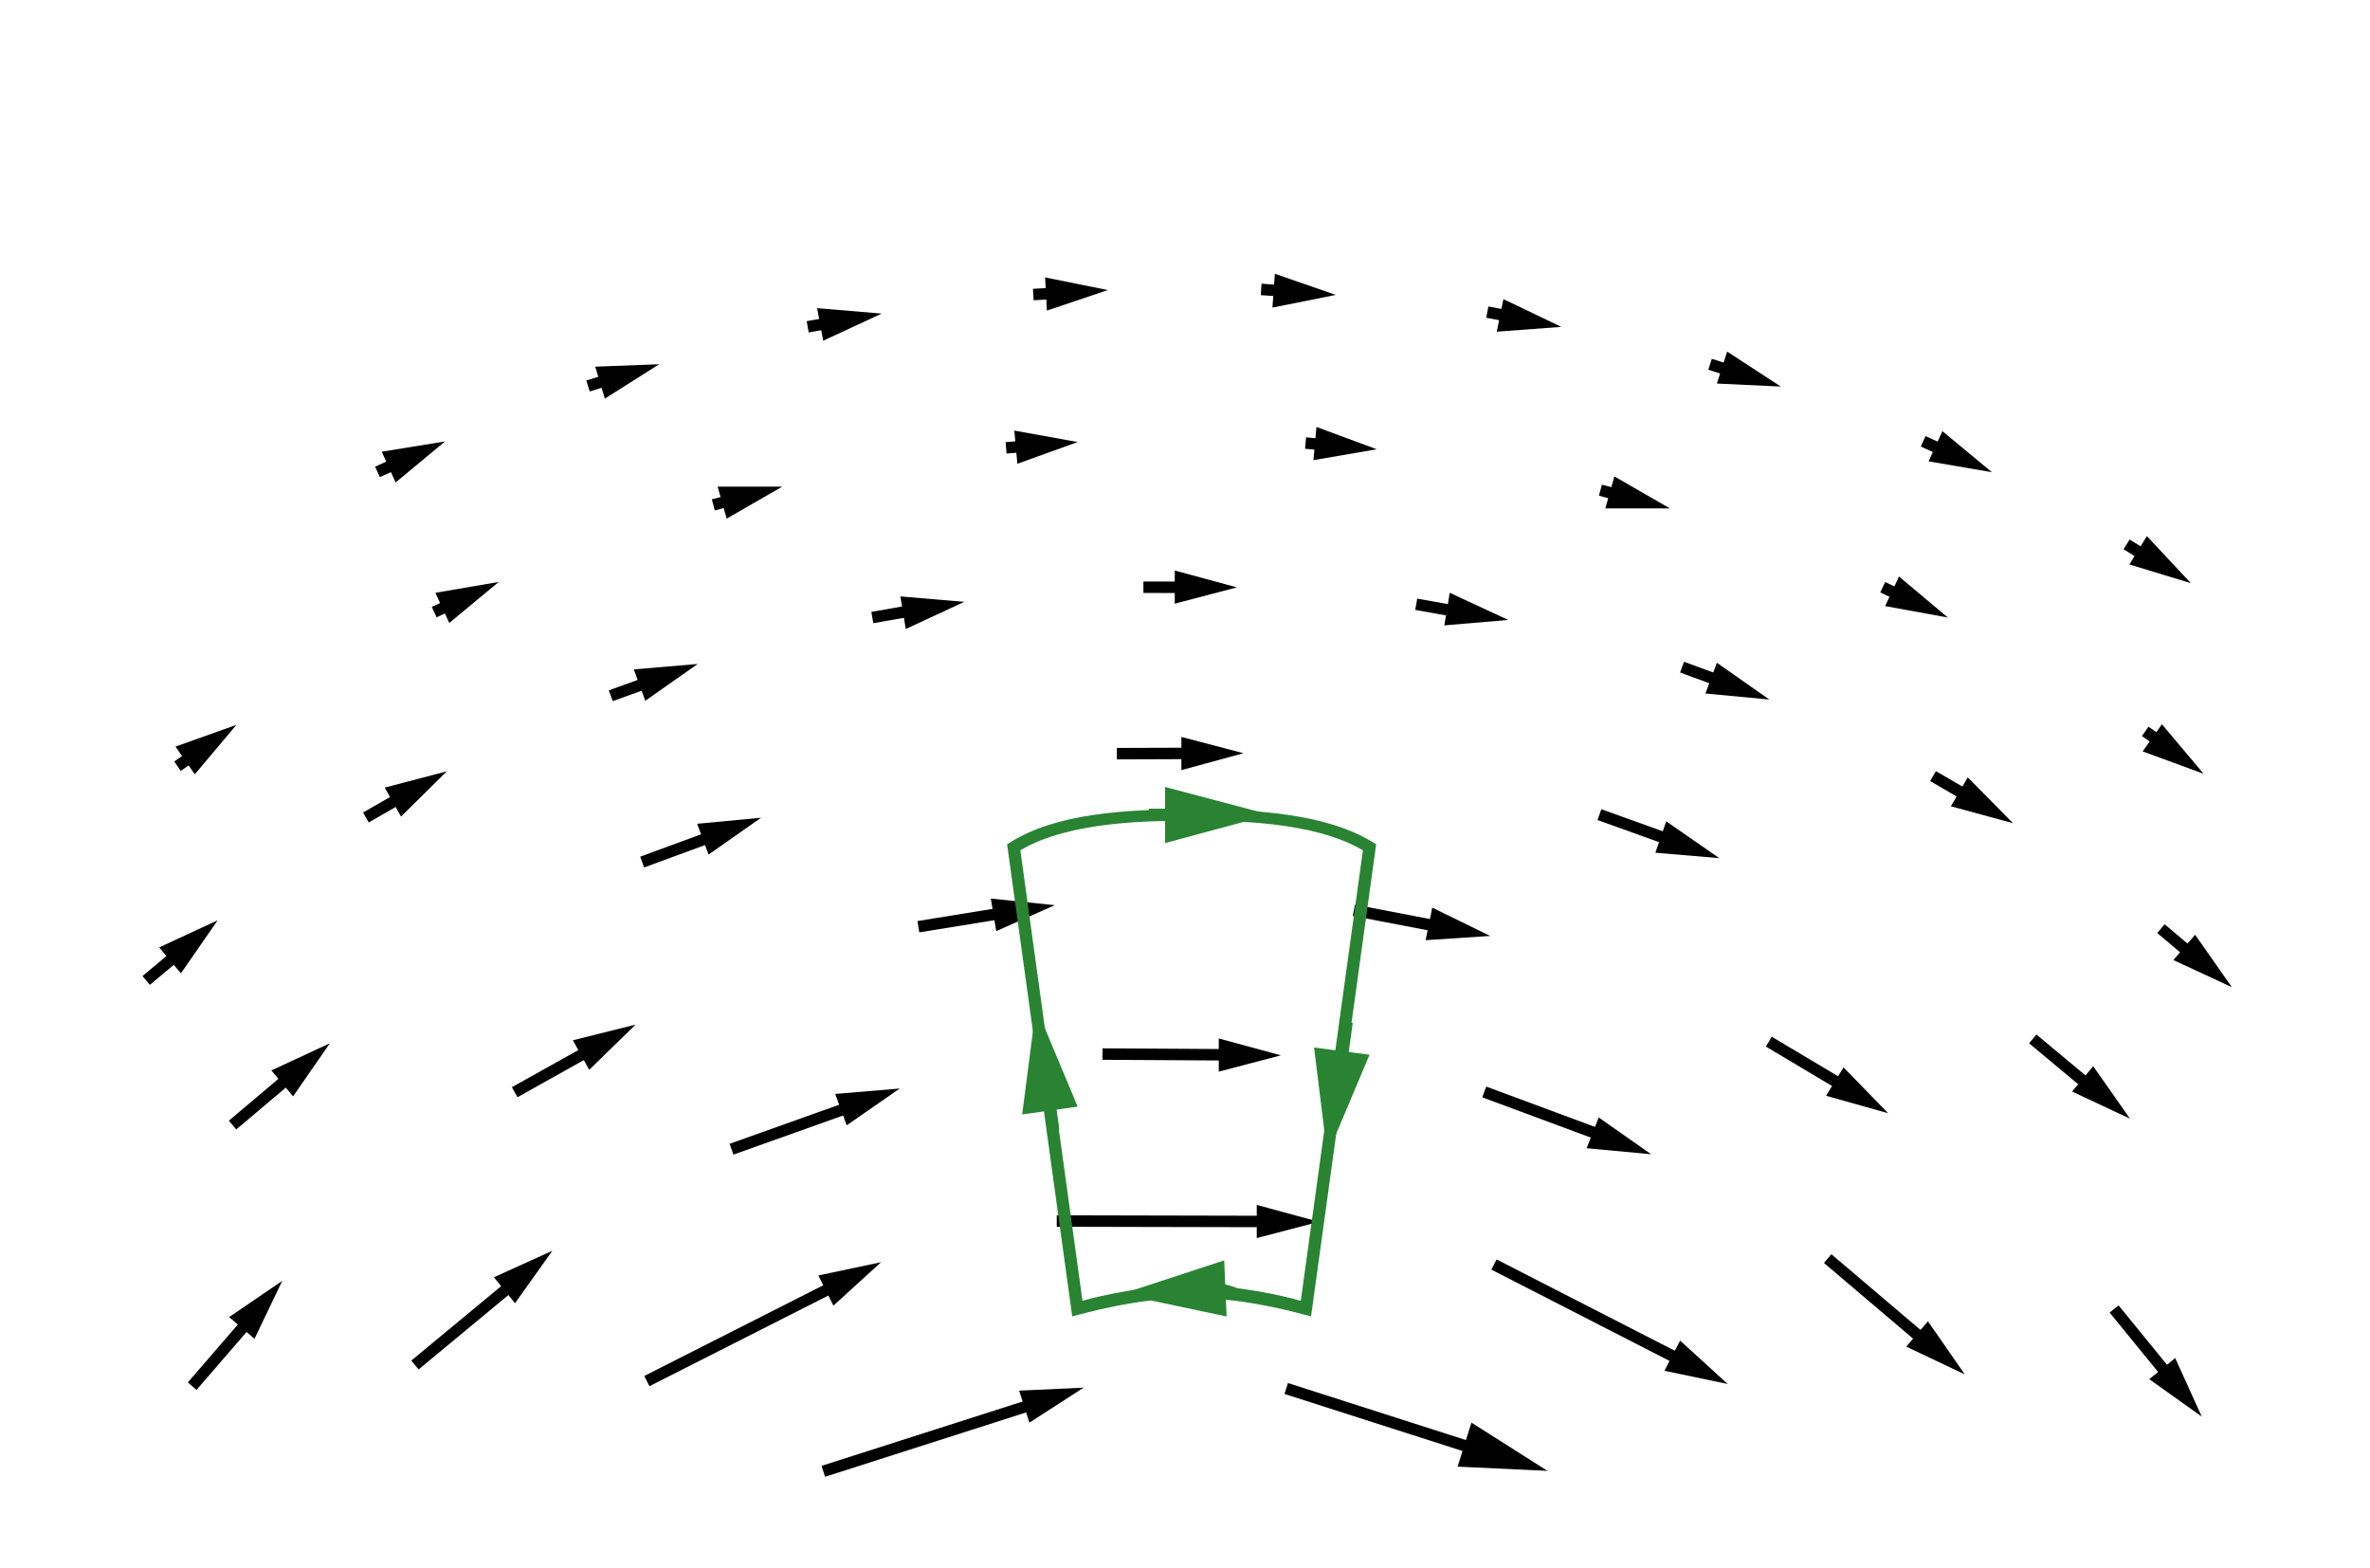 <?xml version="1.0" encoding="utf-8"?>
<!-- Generator: Adobe Illustrator 25.1.0, SVG Export Plug-In . SVG Version: 6.00 Build 0)  -->
<svg xmlns="http://www.w3.org/2000/svg" xmlns:xlink="http://www.w3.org/1999/xlink" version="1.1" x="0px" y="0px" viewBox="0 0 393 260" style="enable-background:new 0 0 393 260;" xml:space="preserve">
<style type="text/css">
	.st0{fill-rule:evenodd;clip-rule:evenodd;fill:#FFFFFF;}
	.st1{fill:none;}
	.st2{display:none;}
	.st3{display:inline;fill:none;stroke:#298333;stroke-width:2;stroke-miterlimit:10;}
	.st4{fill:#298333;}
</style>
<g id="tlo">
</g>
<g id="rysunek">
</g>
<g id="wektor_x5F_bialy">
	<rect y="-262" class="st0" width="393" height="522"/>
	<g class="st2">
		<circle class="st3" cx="196.5" cy="357.2" r="128.2"/>
		<circle class="st3" cx="196.5" cy="357.2" r="182.8"/>
		<circle class="st3" cx="196.5" cy="357.2" r="232.4"/>
		<circle class="st3" cx="196.5" cy="357.2" r="284.4"/>
		<circle class="st3" cx="196.5" cy="357.2" r="332.4"/>
		<circle class="st3" cx="196.5" cy="357.2" r="156.1"/>
		<circle class="st3" cx="196.5" cy="357.2" r="208.2"/>
		<circle class="st3" cx="196.5" cy="357.2" r="259.9"/>
		<circle class="st3" cx="196.5" cy="357.2" r="309.3"/>
	</g>
	<g>
		<rect x="135.5" y="237.3" transform="matrix(0.953 -0.305 0.305 0.953 -65.275 58.252)" width="37" height="1.9"/>
		<g>
			<polygon points="170.7,235.9 179.7,230.1 169,230.6    "/>
		</g>
	</g>
	<g>
		<rect x="228.4" y="218.4" transform="matrix(0.305 -0.952 0.952 0.305 -64.579 381.974)" width="1.9" height="33.6"/>
		<g>
			<polygon points="244,235.9 256.6,243.9 241.7,243.2    "/>
		</g>
	</g>
	<g>
		<rect x="105.4" y="220.1" transform="matrix(0.892 -0.452 0.452 0.892 -86.67 79.478)" width="35.1" height="1.9"/>
		<g>
			<polygon points="138.2,216.5 146.1,209.3 135.7,211.5    "/>
		</g>
	</g>
	<g>
		<rect x="191.8" y="185" transform="matrix(2.172515e-03 -1 1 2.172515e-03 -10.182 394.821)" width="1.9" height="35.1"/>
		<g>
			<polygon points="208.4,205.3 218.7,202.6 208.4,199.8    "/>
		</g>
	</g>
	<g>
		<rect x="262.4" y="200.1" transform="matrix(0.456 -0.89 0.89 0.456 -50.436 352.825)" width="1.9" height="35.1"/>
		<g>
			<polygon points="276,227.3 286.5,229.5 278.6,222.3    "/>
		</g>
	</g>
	<g>
		<rect x="66.4" y="218.6" transform="matrix(0.77 -0.638 0.638 0.77 -122.392 99.658)" width="21.2" height="1.9"/>
		<g>
			<polygon points="85.4,216.1 91.6,207.4 81.9,211.8    "/>
		</g>
	</g>
	<g>
		<rect x="120.7" y="186" transform="matrix(0.942 -0.336 0.336 0.942 -55.209 55.012)" width="21.2" height="1.9"/>
		<g>
			<polygon points="140.4,186.6 149.2,180.5 138.5,181.4    "/>
		</g>
	</g>
	<g>
		<rect x="192.5" y="164.3" transform="matrix(6.036200e-03 -1 1 6.036200e-03 17.358 367.243)" width="1.9" height="21.2"/>
		<g>
			<polygon points="202.1,177.7 212.4,175 202.1,172.2    "/>
		</g>
	</g>
	<g>
		<rect x="255" y="174.2" transform="matrix(0.348 -0.938 0.938 0.348 -6.347 360.529)" width="1.9" height="21.2"/>
		<g>
			<polygon points="263.1,190.4 273.8,191.4 265.1,185.3    "/>
		</g>
	</g>
	<g>
		<rect x="310.3" y="205" transform="matrix(0.647 -0.762 0.762 0.647 -54.522 313.239)" width="1.9" height="21.2"/>
		<g>
			<polygon points="316.1,223.3 325.8,227.9 319.7,219.1    "/>
		</g>
	</g>
	<g>
		<rect x="29.3" y="223.3" transform="matrix(0.654 -0.757 0.757 0.654 -157.055 105.378)" width="14.5" height="1.9"/>
		<g>
			<polygon points="42.2,222 46.8,212.4 38,218.4    "/>
		</g>
	</g>
	<g>
		<rect x="84.4" y="176.6" transform="matrix(0.873 -0.488 0.488 0.873 -74.983 67.298)" width="14.5" height="1.9"/>
		<g>
			<polygon points="97.7,177.4 105.4,169.9 95,172.5    "/>
		</g>
	</g>
	<g>
		<rect x="152.2" y="151.6" transform="matrix(0.987 -0.16 0.16 0.987 -22.342 27.455)" width="14.5" height="1.9"/>
		<g>
			<polygon points="165.2,154.4 174.9,150.1 164.3,149    "/>
		</g>
	</g>
	<g>
		<rect x="230.7" y="144.9" transform="matrix(0.188 -0.982 0.982 0.188 38.663 351.187)" width="1.9" height="14.5"/>
		<g>
			<polygon points="236.4,155.9 247.1,155.2 237.5,150.5    "/>
		</g>
	</g>
	<g>
		<rect x="298.7" y="169.3" transform="matrix(0.512 -0.859 0.859 0.512 -5.538 343.445)" width="1.9" height="14.5"/>
		<g>
			<polygon points="302.8,181.7 313.1,184.6 305.7,177    "/>
		</g>
	</g>
	<g>
		<rect x="354.2" y="215.5" transform="matrix(0.775 -0.632 0.632 0.775 -60.871 274.498)" width="1.9" height="14.5"/>
		<g>
			<polygon points="356.4,228.7 365.1,234.9 360.7,225.2    "/>
		</g>
	</g>
	<g>
		<rect x="37.2" y="181.5" transform="matrix(0.764 -0.645 0.645 0.764 -107.536 71.161)" width="12.6" height="1.9"/>
		<g>
			<polygon points="48.6,181.8 54.7,173 45,177.5    "/>
		</g>
	</g>
	<g>
		<rect x="106.1" y="139.7" transform="matrix(0.939 -0.345 0.345 0.939 -41.667 47.482)" width="12.6" height="1.9"/>
		<g>
			<polygon points="117.5,141.7 126.2,135.6 115.6,136.6    "/>
		</g>
	</g>
	<g>
		<rect x="185.2" y="124" transform="matrix(1 -3.597099e-03 3.597099e-03 1 -0.448 0.69)" width="12.6" height="1.9"/>
		<g>
			<polygon points="195.9,127.7 206.2,124.9 195.9,122.2    "/>
		</g>
	</g>
	<g>
		<rect x="270.3" y="131" transform="matrix(0.338 -0.941 0.941 0.338 50.268 346.052)" width="1.9" height="12.6"/>
		<g>
			<polygon points="274.5,141.4 285.1,142.3 276.3,136.2    "/>
		</g>
	</g>
	<g>
		<rect x="341" y="169.8" transform="matrix(0.64 -0.768 0.768 0.64 -12.177 326.219)" width="1.9" height="12.6"/>
		<g>
			<polygon points="343.6,181 353.2,185.5 347.1,176.8    "/>
		</g>
	</g>
	<g>
		<rect x="60.2" y="132.9" transform="matrix(0.867 -0.498 0.498 0.867 -58.174 49.486)" width="7.1" height="1.9"/>
		<g>
			<polygon points="66.5,135.4 74.1,127.9 63.8,130.6    "/>
		</g>
	</g>
	<g>
		<rect x="23.4" y="159.3" transform="matrix(0.768 -0.641 0.641 0.768 -96.45 54.504)" width="7.1" height="1.9"/>
		<g>
			<polygon points="30,161.4 36.1,152.6 26.4,157.1    "/>
		</g>
	</g>
	<g>
		<rect x="101" y="113.2" transform="matrix(0.941 -0.34 0.34 0.941 -32.571 42.295)" width="7.1" height="1.9"/>
		<g>
			<polygon points="107,116.2 115.7,110.1 105.1,111    "/>
		</g>
	</g>
	<g>
		<rect x="144.6" y="100.9" transform="matrix(0.985 -0.172 0.172 0.985 -15.298 26.948)" width="7.1" height="1.9"/>
		<g>
			<polygon points="150.2,104.3 159.9,99.8 149.3,98.9    "/>
		</g>
	</g>
	<g>
		<rect x="192.2" y="93.8" transform="matrix(2.354564e-03 -1 1 2.354564e-03 95.347 290.301)" width="1.9" height="7.1"/>
		<g>
			<polygon points="194.8,100.1 205.1,97.4 194.8,94.6    "/>
		</g>
	</g>
	<g>
		<rect x="237.4" y="97.2" transform="matrix(0.176 -0.984 0.984 0.176 97.249 317.63)" width="1.9" height="7.1"/>
		<g>
			<polygon points="239.5,103.7 250.1,102.8 240.4,98.3    "/>
		</g>
	</g>
	<g>
		<rect x="281.3" y="108.4" transform="matrix(0.344 -0.939 0.939 0.344 80.043 338.371)" width="1.9" height="7.1"/>
		<g>
			<polygon points="282.8,115 293.4,116 284.7,109.9    "/>
		</g>
	</g>
	<g>
		<rect x="322.6" y="127" transform="matrix(0.502 -0.865 0.865 0.502 48.261 344.812)" width="1.9" height="7.1"/>
		<g>
			<polygon points="323.5,133.7 333.8,136.5 326.3,128.9    "/>
		</g>
	</g>
	<g>
		<rect x="360" y="152.5" transform="matrix(0.645 -0.764 0.764 0.645 9.013 331.394)" width="1.9" height="7.1"/>
		<g>
			<polygon points="360.4,159.2 370.1,163.7 364,155    "/>
		</g>
	</g>
	<g>
		<rect x="71.8" y="99.8" transform="matrix(0.908 -0.42 0.42 0.908 -35.508 40.171)" width="3.5" height="1.9"/>
		<g>
			<polygon points="74.5,103.3 82.7,96.5 72.2,98.3    "/>
		</g>
	</g>
	<g>
		<rect x="29.1" y="125.1" transform="matrix(0.821 -0.571 0.571 0.821 -66.432 40.18)" width="3.5" height="1.9"/>
		<g>
			<polygon points="32.3,128.4 39.2,120.2 29.1,123.8    "/>
		</g>
	</g>
	<g>
		<rect x="118.2" y="82.3" transform="matrix(0.967 -0.256 0.256 0.967 -17.328 33.477)" width="3.5" height="1.9"/>
		<g>
			<polygon points="120.5,86 129.7,80.7 119,80.7    "/>
		</g>
	</g>
	<g>
		
			<rect x="166.9" y="73.2" transform="matrix(0.996 -8.432195e-02 8.432195e-02 0.996 -5.651 14.482)" width="3.5" height="1.9"/>
		<g>
			<polygon points="168.7,76.9 178.7,73.3 168.2,71.4    "/>
		</g>
	</g>
	<g>
		
			<rect x="217.2" y="71.9" transform="matrix(8.992572e-02 -0.996 0.996 8.992572e-02 125.265 284.281)" width="1.9" height="3.5"/>
		<g>
			<polygon points="217.8,76.3 228.3,74.5 218.3,70.8    "/>
		</g>
	</g>
	<g>
		<rect x="266.1" y="79.9" transform="matrix(0.262 -0.965 0.965 0.262 118.316 318.05)" width="1.9" height="3.5"/>
		<g>
			<polygon points="266.2,84.3 276.9,84.3 267.7,79    "/>
		</g>
	</g>
	<g>
		<rect x="312.9" y="96.4" transform="matrix(0.425 -0.905 0.905 0.425 91.57 340.442)" width="1.9" height="3.5"/>
		<g>
			<polygon points="312.6,100.5 323,102.4 314.9,95.6    "/>
		</g>
	</g>
	<g>
		<rect x="356.1" y="120.7" transform="matrix(0.576 -0.818 0.818 0.576 51.335 343.82)" width="1.9" height="3.5"/>
		<g>
			<polygon points="355.3,124.6 365.4,128.3 358.5,120.1    "/>
		</g>
	</g>
	<g>
		<rect x="62.4" y="76.5" transform="matrix(0.912 -0.411 0.411 0.912 -26.15 33.262)" width="4" height="1.9"/>
		<g>
			<polygon points="65.6,80 73.8,73.2 63.3,74.9    "/>
		</g>
	</g>
	<g>
		<rect x="97.4" y="62.5" transform="matrix(0.955 -0.297 0.297 0.955 -14.354 32.34)" width="4" height="1.9"/>
		<g>
			<polygon points="100.3,66.1 109.3,60.4 98.7,60.8    "/>
		</g>
	</g>
	<g>
		<rect x="133.9" y="52.9" transform="matrix(0.984 -0.178 0.178 0.984 -7.409 25.039)" width="4" height="1.9"/>
		<g>
			<polygon points="136.5,56.5 146.2,52 135.5,51.1    "/>
		</g>
	</g>
	<g>
		<rect x="171.4" y="47.8" transform="matrix(0.998 -5.706443e-02 5.706443e-02 0.998 -2.497 9.971)" width="4" height="1.9"/>
		<g>
			<polygon points="173.6,51.5 183.7,48.1 173.3,46    "/>
		</g>
	</g>
	<g>
		
			<rect x="210.2" y="46.2" transform="matrix(6.526039e-02 -0.998 0.998 6.526039e-02 149.242 255.707)" width="1.9" height="4"/>
		<g>
			<polygon points="211,51 221.5,48.9 211.4,45.4    "/>
		</g>
	</g>
	<g>
		<rect x="247.7" y="50.3" transform="matrix(0.186 -0.983 0.983 0.186 150.935 286.823)" width="1.9" height="4"/>
		<g>
			<polygon points="248.2,55 258.9,54.2 249.3,49.6    "/>
		</g>
	</g>
	<g>
		<rect x="284.5" y="58.9" transform="matrix(0.305 -0.952 0.952 0.305 140.431 314.188)" width="1.9" height="4"/>
		<g>
			<polygon points="284.7,63.6 295.3,64.1 286.4,58.3    "/>
		</g>
	</g>
	<g>
		<rect x="319.9" y="72" transform="matrix(0.418 -0.908 0.908 0.418 119.416 334.412)" width="1.9" height="4"/>
		<g>
			<polygon points="319.8,76.5 330.3,78.3 322.1,71.5    "/>
		</g>
	</g>
	<g>
		<rect x="353.5" y="89.2" transform="matrix(0.526 -0.85 0.85 0.526 90.376 344.634)" width="1.9" height="4"/>
		<g>
			<polygon points="353.1,93.6 363.3,96.7 356,88.9    "/>
		</g>
	</g>
	<g>
		<g>
			
				<rect x="218.6" y="172.5" transform="matrix(0.137 -0.991 0.991 0.137 20.343 370.284)" class="st4" width="8" height="2"/>
			<g>
				<polygon class="st4" points="217.9,173.7 220.1,191.5 227.1,174.9     "/>
			</g>
		</g>
		<g>
			<rect x="173.1" y="181" transform="matrix(0.991 -0.137 0.137 0.991 -23.543 25.531)" class="st4" width="2" height="6.4"/>
			<g>
				<polygon class="st4" points="178.7,183.5 171.8,167 169.5,184.8     "/>
			</g>
		</g>
		<path class="st4" d="M217.4,218.3l-1.1-0.3c-0.1,0-9.6-2.8-18.7-2.8s-18.6,2.8-18.7,2.8l-1.1,0.3L167,140l0.5-0.3    c7.7-4.9,19.5-5.5,30.1-5.5s22.4,0.7,30.1,5.5l0.5,0.3L217.4,218.3z M169.2,141l10.3,74.7c2.8-0.8,10.5-2.6,18.1-2.6    s15.3,1.8,18.1,2.6l10.3-74.7c-8.3-4.9-21.8-4.9-28.4-4.9C191,136.1,177.4,136.1,169.2,141z"/>
		<g>
			<rect x="190.5" y="134.1" class="st4" width="5.9" height="2"/>
			<g>
				<polygon class="st4" points="193.2,139.8 210.6,135.1 193.2,130.5     "/>
			</g>
		</g>
		<g>
			<path class="st4" d="M204.3,215.5c-1.2-0.5-2.7-0.8-4.4-1l0.2-2c1.9,0.2,3.6,0.5,5,1.1L204.3,215.5z"/>
			<g>
				<polygon class="st4" points="203,209 185.9,214.6 203.4,218.3     "/>
			</g>
		</g>
	</g>
</g>
</svg>
